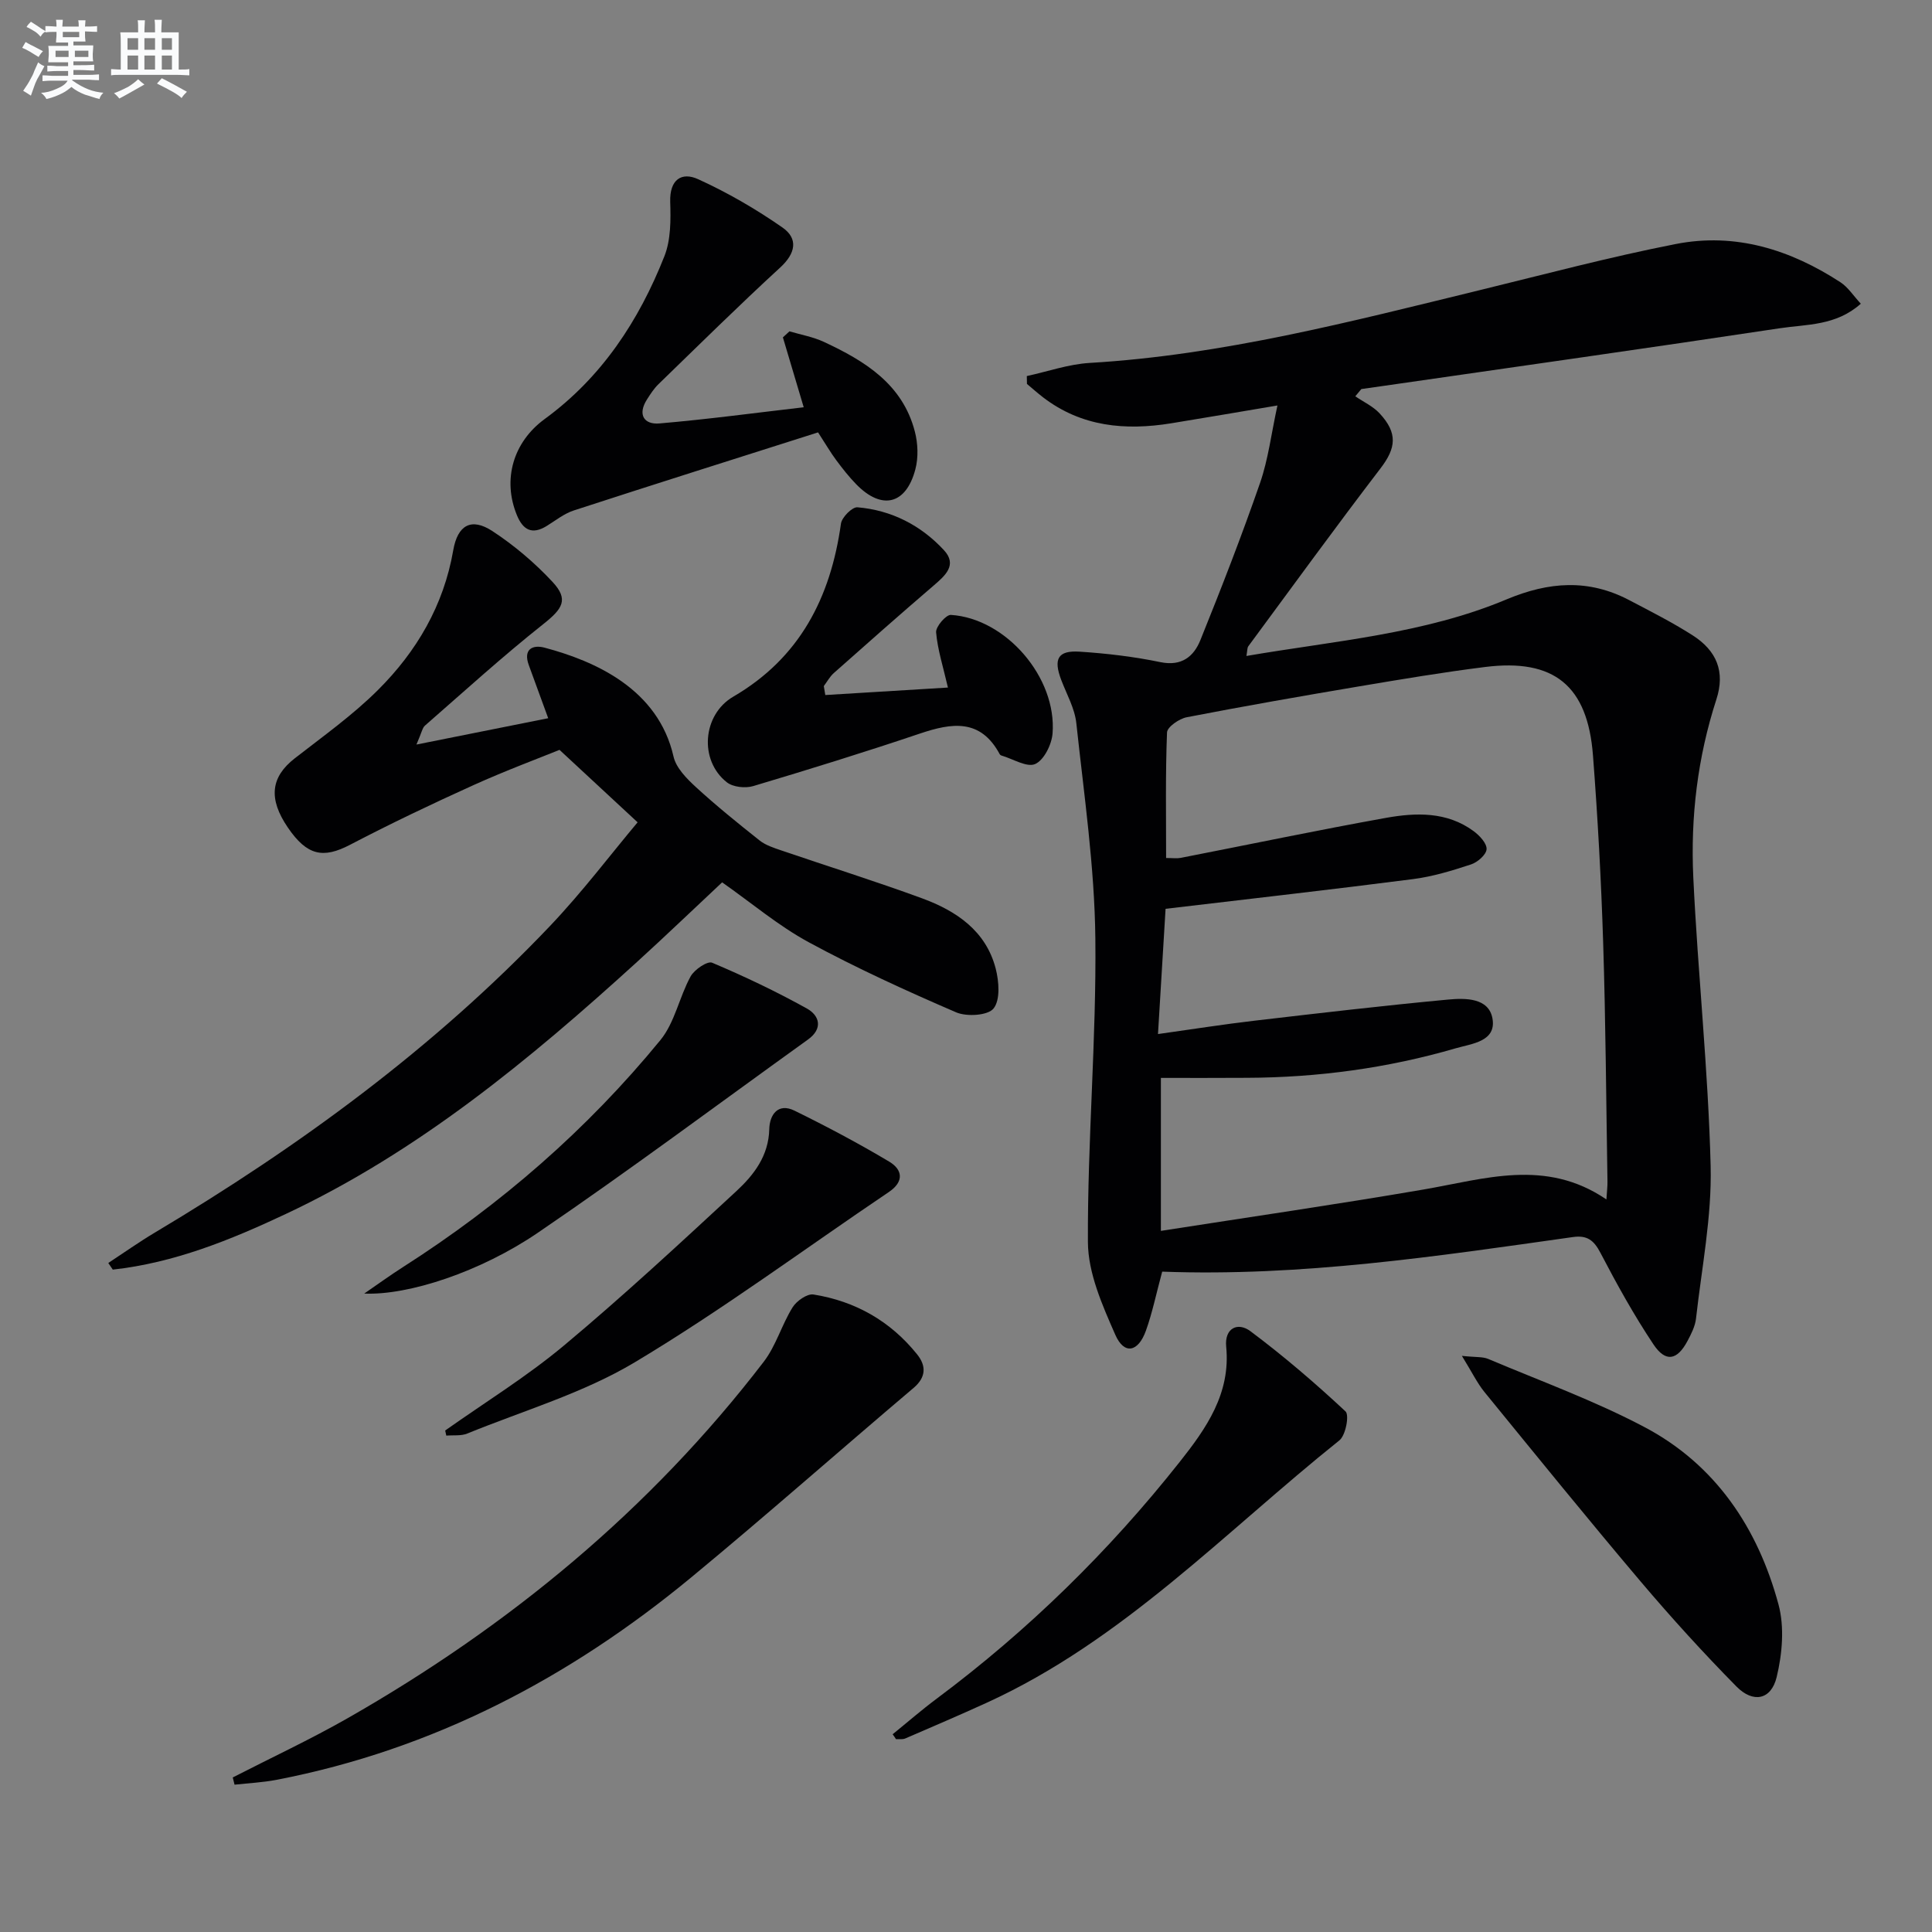 <svg enable-background="new 0 0 400 400" viewBox="0 0 400 400" xmlns="http://www.w3.org/2000/svg"><rect x="0" y="0" width="400" height="400" fill="#808080" stroke="none"/><g fill="#010103"><path d="m240.62 263.28c-1.24 4.56-2.03 8.49-3.37 12.22-1.61 4.49-4.51 5.03-6.34.85-2.68-6.1-5.64-12.76-5.67-19.2-.1-20.95 1.77-41.92 1.54-62.86-.16-14.87-2.35-29.74-3.94-44.58-.33-3.04-1.99-5.96-3.11-8.9-1.67-4.37-.74-6.18 3.78-5.89 5.61.36 11.25 1.03 16.75 2.17 4.42.91 6.91-1.2 8.27-4.57 4.34-10.75 8.55-21.57 12.35-32.53 1.7-4.9 2.32-10.18 3.6-16.04-8.05 1.35-15.02 2.56-22 3.69-9.51 1.54-18.57.72-26.53-5.38-1.14-.88-2.22-1.84-3.33-2.77-.01-.54-.02-1.09-.03-1.63 4.33-.94 8.63-2.46 13.01-2.72 27.54-1.63 54.07-8.56 80.69-15.05 13.53-3.3 27.01-6.9 40.67-9.57 12.32-2.42 23.72 1.16 34.1 7.93 1.56 1.02 2.65 2.76 4.2 4.43-5.14 4.6-11.22 4.24-16.76 5.08-27.24 4.11-54.53 7.96-81.8 11.9-1.62.23-3.23.46-4.85.69-.42.5-.83 1-1.25 1.5 1.69 1.16 3.66 2.06 5.02 3.52 3.83 4.12 3.41 7.21.2 11.4-9.29 12.14-18.28 24.52-27.36 36.82-.26.35-.2.93-.4 2.02 18.34-3.15 36.78-4.55 53.87-11.72 8.76-3.67 16.96-4.26 25.38.16 4.42 2.32 8.89 4.58 13.09 7.26 5.03 3.2 6.82 7.55 4.96 13.29-3.9 12.03-5.37 24.37-4.78 36.86.94 19.93 3.09 39.81 3.59 59.74.26 10.5-1.85 21.07-3.03 31.6-.18 1.59-.99 3.18-1.76 4.63-2.13 4.01-4.52 4.5-7.05.71-4.05-6.06-7.6-12.49-10.98-18.96-1.36-2.61-2.76-3.68-5.7-3.26-28.17 3.98-56.29 8.22-85.03 7.16zm-.27-40.11v31.67c18.38-2.87 36.4-5.48 54.35-8.56 12.69-2.18 25.31-6.51 37.89 2.05.11-1.79.24-2.74.22-3.69-.27-16.47-.37-32.94-.89-49.4-.41-12.95-1.12-25.9-2.11-38.82-1.1-14.46-8.06-20.11-22.31-18.33-8.72 1.09-17.4 2.55-26.07 4.01-11.93 2.01-23.86 4.1-35.74 6.4-1.56.3-4.02 2.01-4.07 3.14-.34 8.6-.19 17.22-.19 26 1.38 0 2.21.13 2.99-.02 14.16-2.76 28.29-5.73 42.48-8.28 6.24-1.12 12.66-1.34 18.2 2.74 1.23.91 2.75 2.53 2.68 3.74-.07 1.14-1.87 2.71-3.22 3.15-3.92 1.29-7.94 2.52-12.01 3.04-16.77 2.16-33.58 4.06-51.23 6.15-.48 7.87-1 16.56-1.57 25.93 7.28-1.02 13.63-2.03 20.02-2.77 13.33-1.56 26.67-3.12 40.04-4.37 3.54-.33 8.42-.4 9.19 3.92.85 4.79-4.33 5.21-7.58 6.16-14.1 4.11-28.55 6.06-43.25 6.12-5.79.04-11.6.02-17.82.02z"/><path d="m22.42 261.49c3.21-2.11 6.36-4.34 9.66-6.31 29.86-17.81 57.75-38.18 81.78-63.45 6.73-7.08 12.65-14.93 18.15-21.48-5.44-5.04-10.15-9.41-16.17-15-4.16 1.69-11.1 4.27-17.83 7.31-8.62 3.9-17.17 7.97-25.55 12.35-5.56 2.9-8.89 2.25-12.86-3.57-4.09-5.99-3.54-10.46 1.42-14.33 5.86-4.57 11.98-8.92 17.22-14.14 8.02-7.98 13.62-17.52 15.6-28.95.91-5.24 3.76-6.8 8.08-3.98 4.53 2.96 8.78 6.57 12.47 10.53 3.4 3.65 2.11 5.55-1.89 8.73-8.43 6.68-16.41 13.95-24.52 21.03-.53.46-.66 1.4-1.76 3.92 9.87-1.97 18.45-3.69 27.28-5.45-1.46-3.99-2.76-7.51-4.03-11.03-1.17-3.23.78-4.24 3.27-3.58 10.49 2.79 23.54 8.57 26.71 22.56.53 2.34 2.72 4.55 4.62 6.3 4.23 3.88 8.71 7.5 13.21 11.07 1.23.97 2.87 1.5 4.39 2.02 9.74 3.33 19.57 6.4 29.24 9.95 7.07 2.6 13.21 6.71 15.24 14.55.68 2.65.98 6.46-.44 8.25-1.16 1.47-5.55 1.75-7.76.8-10.34-4.46-20.62-9.15-30.51-14.51-6.24-3.38-11.76-8.07-17.93-12.4-5.8 5.43-11.64 11.03-17.62 16.48-22.22 20.22-45.27 39.28-72.74 52.19-11.45 5.39-23.1 10.11-35.8 11.51-.32-.48-.62-.93-.93-1.37z"/><path d="m48.19 368c7.93-4.07 16.02-7.84 23.76-12.25 33.43-19.08 62.66-43.16 86.17-73.81 2.55-3.32 3.73-7.66 5.97-11.26.82-1.33 3.02-2.87 4.32-2.67 8.67 1.38 15.96 5.52 21.48 12.41 1.85 2.31 1.92 4.68-.75 6.94-15.35 13-30.43 26.33-45.93 39.14-25.24 20.87-53.52 35.73-85.93 41.99-2.86.55-5.81.69-8.72 1.01-.13-.49-.25-1-.37-1.5z"/><path d="m166.4 84.32c-1.55-5.19-2.93-9.83-4.31-14.47.45-.42.9-.83 1.36-1.25 2.39.71 4.91 1.15 7.14 2.19 8.45 3.94 16.28 8.72 18.82 18.56.64 2.46.75 5.36.11 7.8-1.92 7.33-6.95 8.53-12.22 3.14-1.51-1.54-2.85-3.25-4.14-4.98-1.18-1.58-2.17-3.3-3.79-5.79-16.82 5.35-33.72 10.68-50.56 16.16-2.01.65-3.78 2.08-5.61 3.21-3.05 1.89-4.93.83-6.19-2.25-3.02-7.37-.76-15.13 5.78-19.9 11.8-8.62 19.5-20.36 24.77-33.7 1.34-3.4 1.32-7.5 1.2-11.26-.14-4.58 2.34-6.25 5.78-4.68 6.09 2.77 11.97 6.18 17.47 10.01 3.28 2.29 2.74 5.33-.48 8.28-8.57 7.87-16.85 16.05-25.2 24.15-.94.91-1.68 2.06-2.39 3.18-1.97 3.1-.62 5.22 2.58 4.95 10.04-.86 20.02-2.21 29.88-3.35z"/><path d="m170.87 143.9c8.48-.52 16.96-1.04 25.39-1.55-1-4.33-2.14-7.84-2.45-11.43-.1-1.17 2.06-3.68 3.06-3.61 11.41.72 21.97 12.98 21.05 24.55-.18 2.29-1.77 5.5-3.59 6.32-1.72.77-4.6-1.06-6.97-1.75-.15-.04-.32-.17-.39-.3-3.98-7.4-9.91-6.48-16.52-4.25-11.42 3.85-22.95 7.42-34.5 10.87-1.64.49-4.18.22-5.46-.78-5.81-4.56-5.04-14.02 1.32-17.73 13.78-8.03 20.16-20.52 22.3-35.82.18-1.32 2.33-3.48 3.41-3.39 7.04.59 13.13 3.72 17.9 8.86 2.85 3.07.28 5.28-2.15 7.37-6.94 5.95-13.8 12.02-20.64 18.09-.83.74-1.39 1.79-2.07 2.7.1.6.21 1.23.31 1.85z"/><path d="m302.67 280.72c2.92.31 4.31.15 5.44.63 10.83 4.58 21.96 8.62 32.32 14.09 14.76 7.78 23.52 20.93 27.79 36.75 1.26 4.67.78 10.23-.38 15.03-1.13 4.71-4.86 5.47-8.33 1.95-6.87-6.97-13.48-14.24-19.81-21.71-10.96-12.95-21.65-26.13-32.37-39.27-1.51-1.87-2.58-4.1-4.66-7.47z"/><path d="m184.81 359.06c3.05-2.47 6.01-5.05 9.15-7.39 18.92-14.12 35.65-30.5 50.28-48.99 5.49-6.93 10.58-14.17 9.63-23.85-.38-3.88 2.41-5.18 5.03-3.21 6.87 5.14 13.41 10.75 19.68 16.6.81.76.03 4.95-1.27 5.99-23.7 18.96-44.81 41.43-73.01 54.32-5.59 2.55-11.23 4.97-16.87 7.4-.56.24-1.28.11-1.92.15-.22-.36-.46-.69-.7-1.02z"/><path d="m92.17 296.17c8.24-5.83 16.89-11.16 24.61-17.61 12.24-10.23 23.96-21.1 35.67-31.94 3.63-3.36 6.69-7.31 6.82-12.86.07-2.92 1.78-5.5 5.23-3.81 6.66 3.27 13.24 6.76 19.61 10.56 2.71 1.62 3.17 4.09-.09 6.29-17.5 11.8-34.51 24.43-52.6 35.25-10.68 6.39-23.04 10-34.68 14.75-1.29.53-2.88.3-4.34.43-.07-.36-.15-.71-.23-1.06z"/><path d="m75.41 267.82c2.68-1.84 5.32-3.76 8.06-5.51 20.19-12.9 38.09-28.45 53.26-46.97 2.98-3.64 3.91-8.91 6.25-13.18.78-1.42 3.49-3.25 4.46-2.84 6.68 2.82 13.27 5.96 19.61 9.48 2.65 1.47 3.37 4.17.24 6.42-18.62 13.38-37 27.11-55.94 40.01-11.87 8.09-26.79 12.99-35.94 12.59z"/></g><path d="m6.8 9.5c.6.3 1.3.7 2.1 1.1-.4.4-.7.8-.9 1.2-.7-.4-1.3-.8-1.8-1.1s-1.1-.6-1.6-.8c.2-.4.5-.8.7-1.2.4.2.8.5 1.5.8zm.9 6.9c-.3.6-.5 1.1-.7 1.7s-.4 1.1-.6 1.7c-.6-.4-1.1-.7-1.6-1 .7-1 1.2-1.8 1.5-2.4.3-.5.6-1.1.8-1.7.3-.6.5-1.2.8-1.8.3.3.8.6 1.3.8-.7 1.3-1.2 2.2-1.5 2.7zm.1-11c.4.3 1 .7 1.7 1.1-.5.2-.8.6-1.1 1.1-.5-.6-1-1-1.4-1.2s-.9-.6-1.5-.8c.2-.4.5-.7.9-1.1.5.3.9.6 1.4.9zm10.5 13.1c1 .4 2 .6 3.1.7-.4.4-.7.8-.8 1.3-.9-.2-1.9-.6-3-.9-1-.4-2-.9-2.8-1.6-.5.4-1.1.9-1.9 1.3s-1.9.9-3.3 1.2c-.1-.3-.5-.8-1.1-1.3 1 0 2.1-.3 3.2-.8 1.2-.5 1.9-1 2.3-1.7h-3.2c-.4 0-1 0-2 .1v-1.2c1 0 1.7.1 2 .1h3.3v-1h-2.3c-.2 0-.9 0-2 .1v-1.2c1.2 0 1.9.1 2 .1h2.3v-.8h-4.1c0-.7.1-1.2.1-1.6 0-.5 0-1.1-.1-1.8h4.1v-.7h-2.5c0-.6.1-1.1.1-1.6v-.6h-.5c-.4 0-1 0-1.8.1v-1.3c1.2 0 1.9.1 2.1.1h.2c0-.3 0-.8-.1-1.4h1.4c0 .6-.1 1-.1 1.4h3.4c0-.4 0-.8-.1-1.3h1.5c0 .4-.1.9-.1 1.3.7 0 1.5 0 2.5-.1v1.2c-1 0-1.8-.1-2.5-.1v.6c0 .3 0 .8.1 1.5h-2.5v.8h4.1c0 .8-.1 1.3-.1 1.8s0 1 .1 1.5h-4.1v.8h1.4c.8 0 1.8 0 2.9-.1v1.2c-1 0-1.9-.1-2.8-.1h-1.5v1h3.2c.3 0 1 0 2.1-.1v1.2c-1.1 0-1.8-.1-2.1-.1h-3.4l-.1.1c1.4 1 2.4 1.5 3.4 1.9zm-4.1-6.7v-1.3h-2.7v1.3zm2.2-4.1v-1.1h-3.4v1.1zm1.9 4.1v-1.3h-2.8v1.3z" fill="#fafbfc"/><path d="m37 6.7v2.3 5.4c1 0 1.8 0 2.2-.1v1.3c-.6 0-1.5-.1-2.5-.1h-11.9c-.7 0-1.3 0-1.8.1v-1.3c.5 0 1.1.1 2 .1v-5.2c0-1 0-1.8-.1-2.5h3.7c0-1.3 0-2.1-.1-2.5h1.5c0 .4-.1 1.3-.1 2.5h2.2c0-1.2 0-2.1-.1-2.6h1.5c0 .4-.1 1.3-.1 2.6zm-12.3 13.7c-.3-.4-.7-.8-1.1-1.1 1.1-.4 2.1-.9 2.9-1.3.8-.5 1.5-1 2.1-1.6.4.4.9.8 1.3 1.1-2.5 1.4-4.2 2.4-5.2 2.9zm3.9-10.1v-2.4h-2.2v2.4zm0 4.1v-2.9h-2.2v2.9zm3.5-4.1v-2.4h-2.2v2.4zm0 4.1v-2.9h-2.2v2.9zm.4 2.9 1-1.1c.6.3 1.4.7 2.5 1.3s2 1.1 2.7 1.5c-.4.4-.8.8-1.1 1.3-.8-.8-2.5-1.7-5.1-3zm3.1-7v-2.4h-2.1v2.4zm0 4.1v-2.9h-2.1v2.9z" fill="#fafbfc"/></svg>